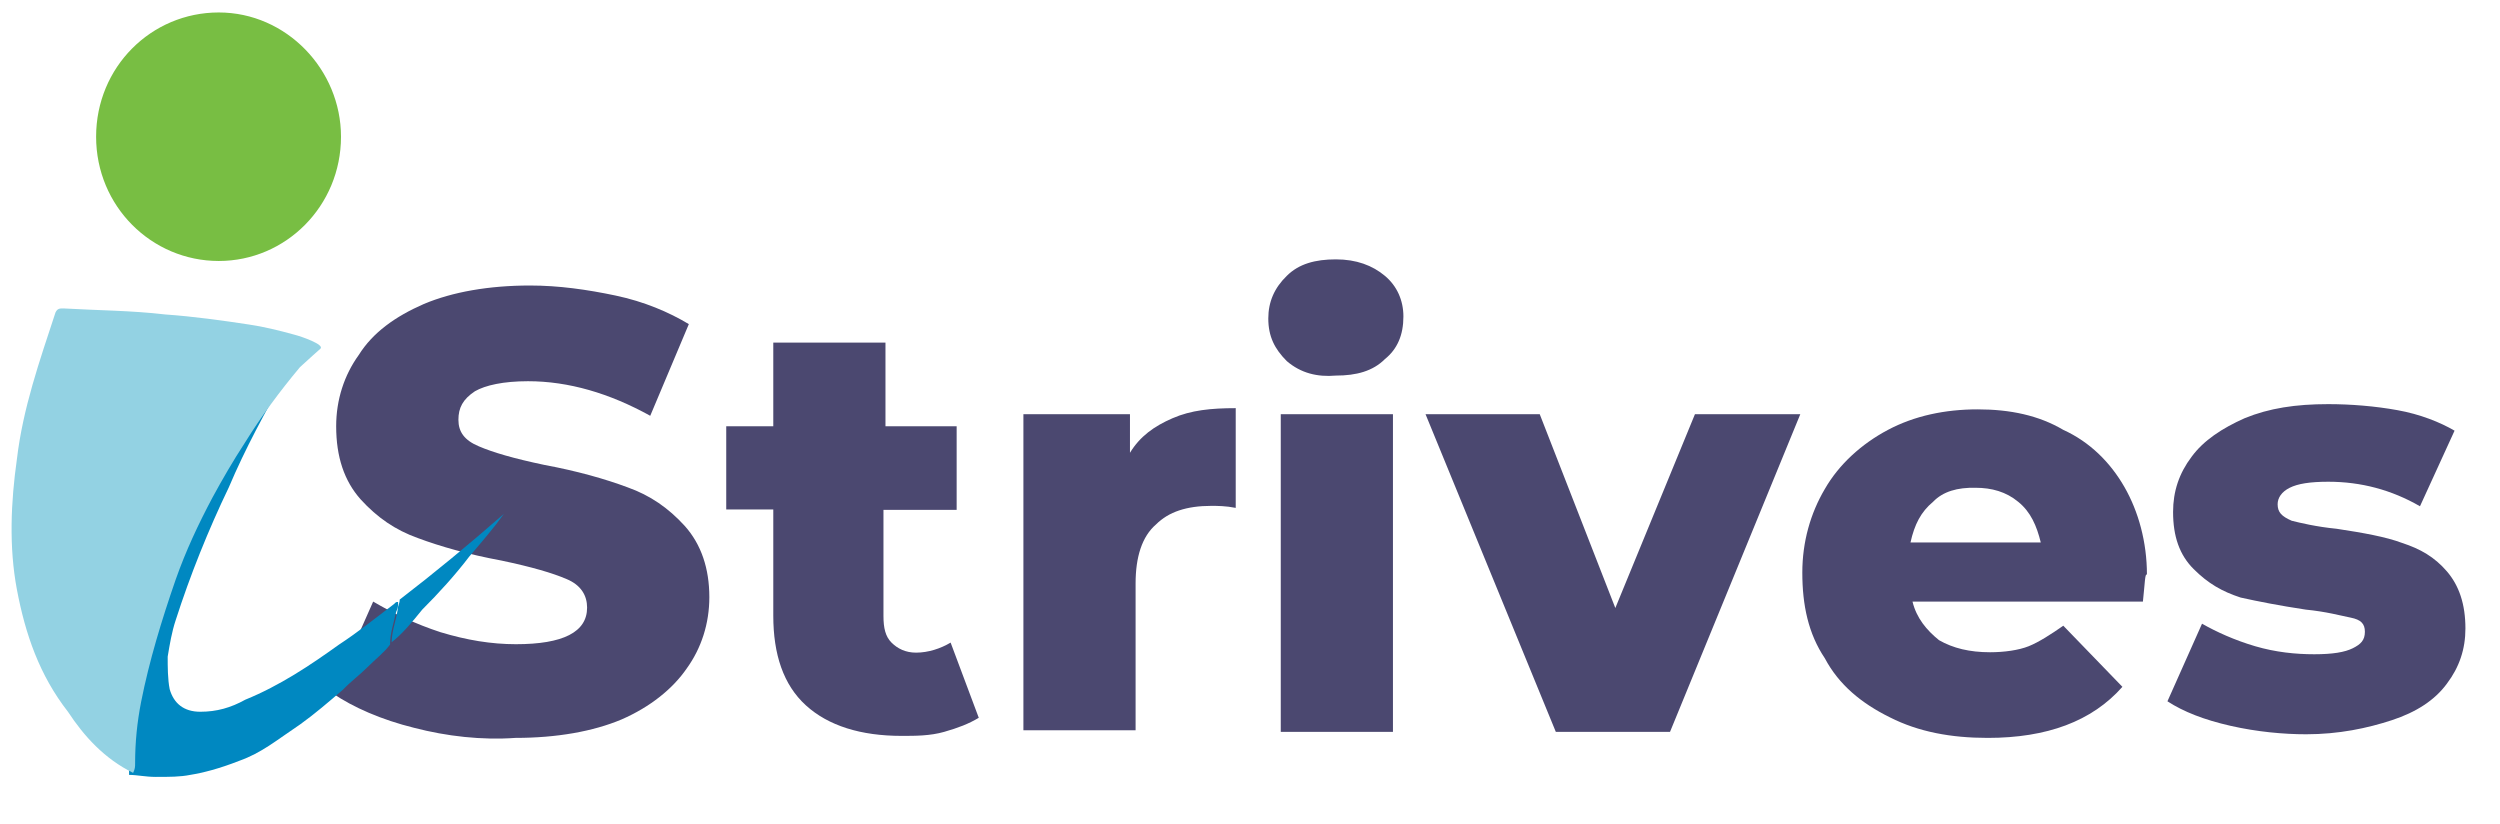 <?xml version="1.0" encoding="utf-8"?>
<!-- Generator: Adobe Illustrator 23.0.6, SVG Export Plug-In . SVG Version: 6.00 Build 0)  -->
<svg version="1.1" id="Слой_1" xmlns="http://www.w3.org/2000/svg" xmlns:xlink="http://www.w3.org/1999/xlink" x="0px" y="0px"
	 viewBox="0 0 621.7 205" style="enable-background:new 0 0 621.7 205;" xml:space="preserve">
<style type="text/css">
	.st0{fill:#4B4870;}
	.st1{fill:#0088C1;}
	.st2{fill:#93D2E3;}
	.st3{fill:#78BE43;}
</style>
<path class="st0" d="M103,181c-8.1-2-15.2-5.1-20.3-8.6l10.1-22.8c5.1,3,10.6,5.6,16.7,7.6c6.6,2,12.7,3,18.8,3
	c11.7,0,17.7-3,17.7-9.1c0-3-1.5-5.6-5.1-7.1c-3.5-1.5-8.6-3-16.2-4.6c-8.1-1.5-15.2-3.5-20.8-5.6c-5.6-2-10.1-5.1-14.2-9.6
	c-4.1-4.6-6.1-10.6-6.1-18.2c0-6.6,2-12.7,5.6-17.7c3.5-5.6,9.1-9.6,16.2-12.7c7.1-3,16.2-4.6,26.4-4.6c7.1,0,14.2,1,21.3,2.5
	c7.1,1.5,13.2,4.1,18.2,7.1l-9.6,22.8c-10.1-5.6-20.3-8.6-30.4-8.6c-6.1,0-10.6,1-13.2,2.5c-3,2-4.1,4.1-4.1,7.1
	c0,3,1.5,5.1,5.1,6.6c3.5,1.5,8.6,3,16.2,4.6c8.1,1.5,15.2,3.5,20.8,5.6c5.6,2,10.1,5.1,14.2,9.6c4.1,4.6,6.1,10.6,6.1,17.7
	c0,6.6-2,12.7-5.6,17.7c-3.5,5.1-9.1,9.6-16.2,12.7c-7.1,3-16.2,4.6-26.4,4.6C119.8,184.1,111.1,183.1,103,181z"/>
<path class="st0" d="M243.4,178.5c-2.5,1.5-5.1,2.5-8.6,3.5s-7.1,1-10.6,1c-10.1,0-18.2-2.5-23.8-7.6c-5.6-5.1-8.1-12.7-8.1-22.3
	v-26.4h-11.7V106h11.7V85.2h27.9V106h17.7v20.8h-18.2v26.4c0,3,0.5,5.1,2,6.6c1.5,1.5,3.5,2.5,6.1,2.5c3,0,6.1-1,8.6-2.5
	L243.4,178.5z"/>
<path class="st0" d="M291.6,104c4.6-2,9.6-2.5,15.7-2.5v24.8c-2.5-0.5-4.6-0.5-6.1-0.5c-6.1,0-10.6,1.5-13.7,4.6
	c-3.5,3-5.1,8.1-5.1,14.7v36.5h-27.9V103H281v9.6C283.5,108.5,287,106,291.6,104z"/>
<path class="st0" d="M320,89.8c-3-3-4.6-6.1-4.6-10.6c0-4.1,1.5-7.6,4.6-10.6c3-3,7.1-4.1,12.2-4.1c5.1,0,9.1,1.5,12.2,4.1
	c3,2.5,4.6,6.1,4.6,10.1c0,4.6-1.5,8.1-4.6,10.6c-3,3-7.1,4.1-12.2,4.1C327.6,93.8,323.5,92.8,320,89.8z M318.5,103h27.9V182h-27.9
	V103z"/>
<path class="st0" d="M447.7,103L415.3,182h-28.4L354.5,103h28.4l18.8,48.2l19.8-48.2C421.4,103,447.7,103,447.7,103z"/>
<path class="st0" d="M532.9,149.6h-57.3c1,4.1,3.5,7.1,6.6,9.6c3.5,2,7.6,3,12.7,3c3.5,0,7.1-0.5,9.6-1.5c2.5-1,5.6-3,8.6-5.1
	l14.7,15.2c-7.6,8.6-18.8,12.7-33.5,12.7c-9.1,0-17.2-1.5-24.3-5.1c-7.1-3.5-12.7-8.1-16.2-14.7c-4.1-6.1-5.6-13.2-5.6-21.3
	c0-7.6,2-14.7,5.6-20.8c3.5-6.1,9.1-11.2,15.7-14.7c6.6-3.5,14.2-5.1,22.3-5.1c8.1,0,15.2,1.5,21.3,5.1c6.6,3,11.7,8.1,15.2,14.2
	c3.5,6.1,5.6,13.7,5.6,21.8C533.4,142.5,533.4,145,532.9,149.6z M480.7,124.8c-3,2.5-4.6,5.6-5.6,10.1h32.4c-1-4.1-2.5-7.6-5.6-10.1
	c-3-2.5-6.6-3.5-10.6-3.5C486.8,121.2,483.2,122.2,480.7,124.8z"/>
<path class="st0" d="M554.7,180.5c-6.6-1.5-11.7-3.5-15.7-6.1l8.6-19.3c3.5,2,8.1,4.1,13.2,5.6s10.1,2,14.7,2c4.6,0,7.6-0.5,9.6-1.5
	c2-1,3-2,3-4.1c0-2-1-3-3.5-3.5c-2.5-0.5-6.1-1.5-11.2-2c-6.6-1-11.7-2-16.2-3c-4.6-1.5-8.1-3.5-11.7-7.1c-3.5-3.5-5.1-8.1-5.1-14.2
	c0-5.1,1.5-9.6,4.6-13.7c3-4.1,7.6-7.1,13.2-9.6c6.1-2.5,12.7-3.5,20.8-3.5c5.6,0,11.7,0.5,17.2,1.5c5.6,1,10.6,3,14.2,5.1
	l-8.6,18.8c-7.1-4.1-14.7-6.1-22.8-6.1c-4.6,0-7.6,0.5-9.6,1.5c-2,1-3,2.5-3,4.1c0,2,1,3,3.5,4.1c2,0.5,6.1,1.5,11.2,2
	c6.6,1,12.2,2,16.2,3.5c4.6,1.5,8.1,3.5,11.2,7.1c3,3.5,4.6,8.1,4.6,14.2c0,5.1-1.5,9.6-4.6,13.7c-3,4.1-7.6,7.1-13.7,9.1
	c-6.1,2-13.2,3.5-21.3,3.5C567.9,182.6,561.3,182,554.7,180.5z"/>
<path class="st1" d="M74.6,86.7c-1,2-2.5,4.6-3.5,6.6c-5.1,9.1-10.1,18.2-14.2,27.9c-5.1,10.6-9.6,21.8-13.2,33c-1,3-1.5,6.1-2,9.1
	c0,2.5,0,5.6,0.5,8.1c1,3.5,3.5,5.6,7.6,5.6s7.6-1,11.2-3c8.6-3.5,16.2-8.6,23.3-13.7c4.6-3,9.1-6.6,13.7-10.1
	c0.5-0.5,0.5-0.5,1-0.5c0,1,0,1.5-0.5,2.5c-0.5,2.5-1.5,5.1-1.5,8.1c-1.5,2-3.5,3.5-5.6,5.6c-2,2-4.1,3.5-6.1,5.6
	c-3.5,3-7.1,6.1-10.6,8.6c-6.1,4.1-9.6,7.1-15.2,9.1c-5.1,2-9.1,3-12.2,3.5c-2.5,0.5-5.1,0.5-8.6,0.5c-2.5,0-4.6-0.5-6.6-0.5
	c0-1,0-1.5,0-2.5c0-5.1,0.5-10.1,1.5-15.2c1.5-10.6,4.1-20.3,7.6-30.4c2.5-6.6,5.1-13.7,8.6-20.3c2.5-4.6,4.6-9.1,7.6-13.7
	c3.5-6.6,8.1-12.7,12.7-18.8C71.6,89.3,73.1,87.8,74.6,86.7L74.6,86.7z"/>
<path class="st1" d="M97.4,159.7c0-2.5,1-5.1,1.5-8.1c0-1,0.5-1.5,0.5-2.5c8.6-6.6,17.2-13.7,25.9-21.3l0,0
	c-2.5,3.5-5.6,7.1-8.6,10.6c-3.5,4.6-7.6,9.1-11.7,13.2C102.5,154.7,100,157.7,97.4,159.7L97.4,159.7z"/>
<path class="st2" d="M74.6,91.3c-5.1,6.1-9.6,12.2-13.7,18.8c-3,4.6-5.6,9.1-8.1,13.7c-3.5,6.6-6.6,13.2-9.1,20.3
	c-3.5,10.1-6.6,20.3-8.6,30.4c-1,5.1-1.5,10.1-1.5,15.2c0,1,0,1.5-0.5,2.5c-7.1-3.5-12.2-9.1-16.2-15.2
	c-7.1-9.1-10.6-19.3-12.7-30.4c-2-10.6-1.5-21.8,0-32.4c1.5-12.7,5.6-24.3,9.6-36.5c0.5-1,1-1,2-1c8.6,0.5,16.7,0.5,25.3,1.5
	c7.1,0.5,14.2,1.5,20.8,2.5c3.5,0.5,7.6,1.5,11.2,2.5c2,0.5,7.6,2.5,6.6,3.5C79.7,86.7,76.2,89.8,74.6,91.3L74.6,91.3z"/>
<path class="st3" d="M84.8,34c0,17.2-13.7,30.9-30.4,30.9S23.9,51.3,23.9,34S37.6,3.1,54.4,3.1S84.8,17.3,84.8,34L84.8,34z"/>
</svg>

